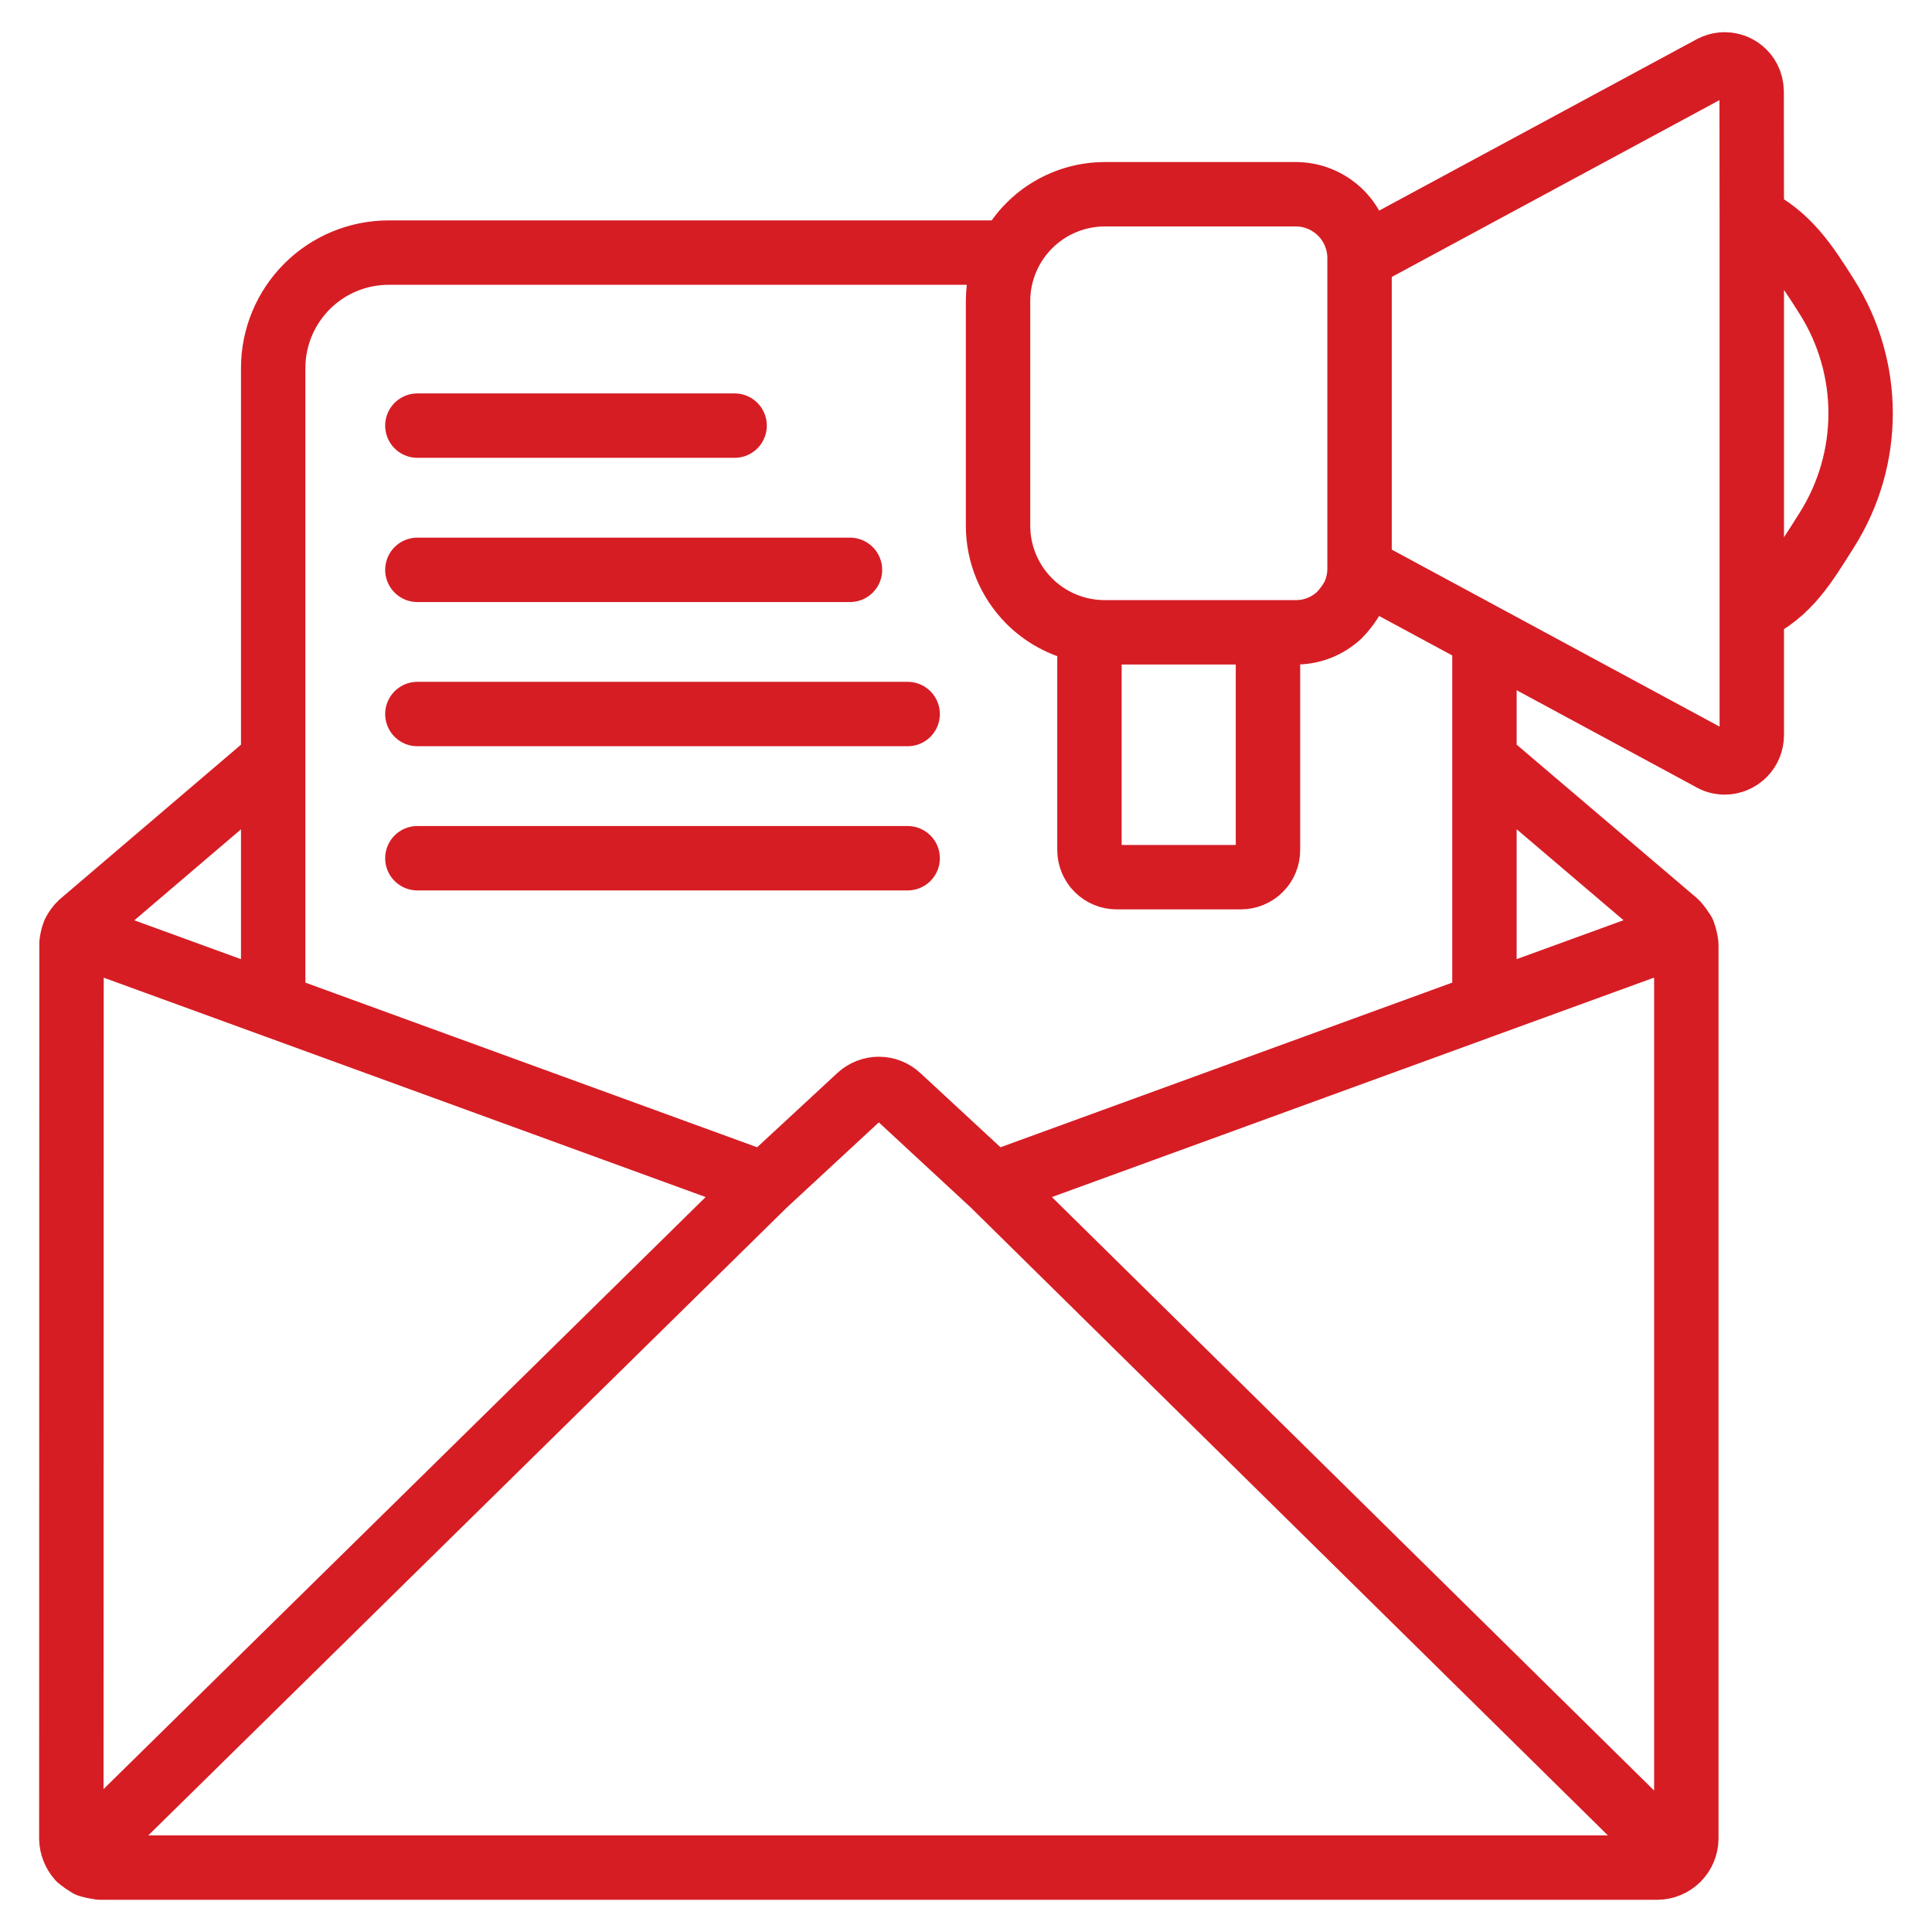 <svg width="60" height="60" viewBox="0 0 60 60" fill="none" xmlns="http://www.w3.org/2000/svg">
<g id="Benefit Icons">
<path id="Vector" d="M54.403 6.767C55.527 7.324 56.071 8.165 56.741 9.226C57.422 10.307 57.783 11.559 57.783 12.837C57.783 14.115 57.422 15.366 56.741 16.448C56.055 17.532 55.559 18.402 54.403 18.957M54.403 6.767L54.399 2.839C54.398 2.703 54.365 2.57 54.303 2.449C54.252 2.352 54.183 2.265 54.098 2.195C54.014 2.124 53.917 2.071 53.812 2.038C53.707 2.005 53.597 1.994 53.487 2.003C53.378 2.013 53.271 2.044 53.174 2.095L42.222 8.005M54.403 6.767V18.957M54.403 18.957V22.834C54.402 23.058 54.314 23.272 54.156 23.43C53.997 23.589 53.783 23.677 53.559 23.678C53.401 23.677 53.247 23.632 53.114 23.546L46.101 19.759M42.222 8.005C42.219 7.483 42.01 6.982 41.641 6.613C41.272 6.244 40.771 6.035 40.249 6.032H34.308C33.429 6.034 32.587 6.384 31.966 7.006C31.718 7.254 31.514 7.538 31.357 7.845M42.222 8.005V17.665M42.222 17.665C42.221 17.924 42.17 18.181 42.071 18.421C41.971 18.66 41.765 18.933 41.581 19.116C41.218 19.451 40.743 19.637 40.249 19.637H39.378M42.222 17.665L46.101 19.759M39.378 19.637H34.308C34.148 19.637 33.99 19.626 33.834 19.603M39.378 19.637V26.402C39.378 26.624 39.29 26.838 39.132 26.995C38.975 27.152 38.762 27.241 38.539 27.241H34.678C34.455 27.241 34.241 27.153 34.083 26.995C33.925 26.838 33.835 26.625 33.834 26.402V19.603M33.834 19.603C33.131 19.502 32.474 19.175 31.965 18.667C31.344 18.046 30.995 17.203 30.995 16.324V9.349C30.995 8.821 31.122 8.306 31.357 7.845M8.484 23.588V11.427C8.485 10.477 8.863 9.567 9.535 8.895C10.206 8.223 11.117 7.846 12.067 7.845H31.357M8.484 23.588L2.506 28.688C2.429 28.757 2.352 28.872 2.303 28.964M8.484 23.588V31.216M2.303 28.964C2.264 29.048 2.231 29.201 2.221 29.293L2.215 57.104C2.221 57.329 2.305 57.544 2.454 57.713M2.303 28.964L8.484 31.216M2.454 57.713C2.548 57.791 2.648 57.861 2.753 57.924C2.87 57.959 2.99 57.984 3.11 58H51.475C51.711 57.996 51.937 57.901 52.104 57.734M2.454 57.713L23.745 36.778M52.104 57.734C52.271 57.566 52.367 57.341 52.37 57.104V29.34C52.359 29.248 52.342 29.124 52.282 28.964M52.104 57.734L30.84 36.778M52.282 28.964C52.247 28.906 52.152 28.764 52.055 28.657L46.101 23.588M52.282 28.964L46.101 31.216M46.101 23.588V19.759M46.101 23.588V31.216M30.84 36.778L27.901 34.057C27.736 33.903 27.518 33.818 27.293 33.818C27.067 33.818 26.849 33.903 26.684 34.057L23.745 36.778M30.84 36.778L46.101 31.216M23.745 36.778L8.484 31.216M12.962 13.218H22.814M12.962 17.697H26.397M12.962 22.175H28.188M12.962 26.653H28.188" stroke="#D61D24" stroke-width="2" stroke-linecap="round" stroke-linejoin="round"/>
</g>
</svg>
